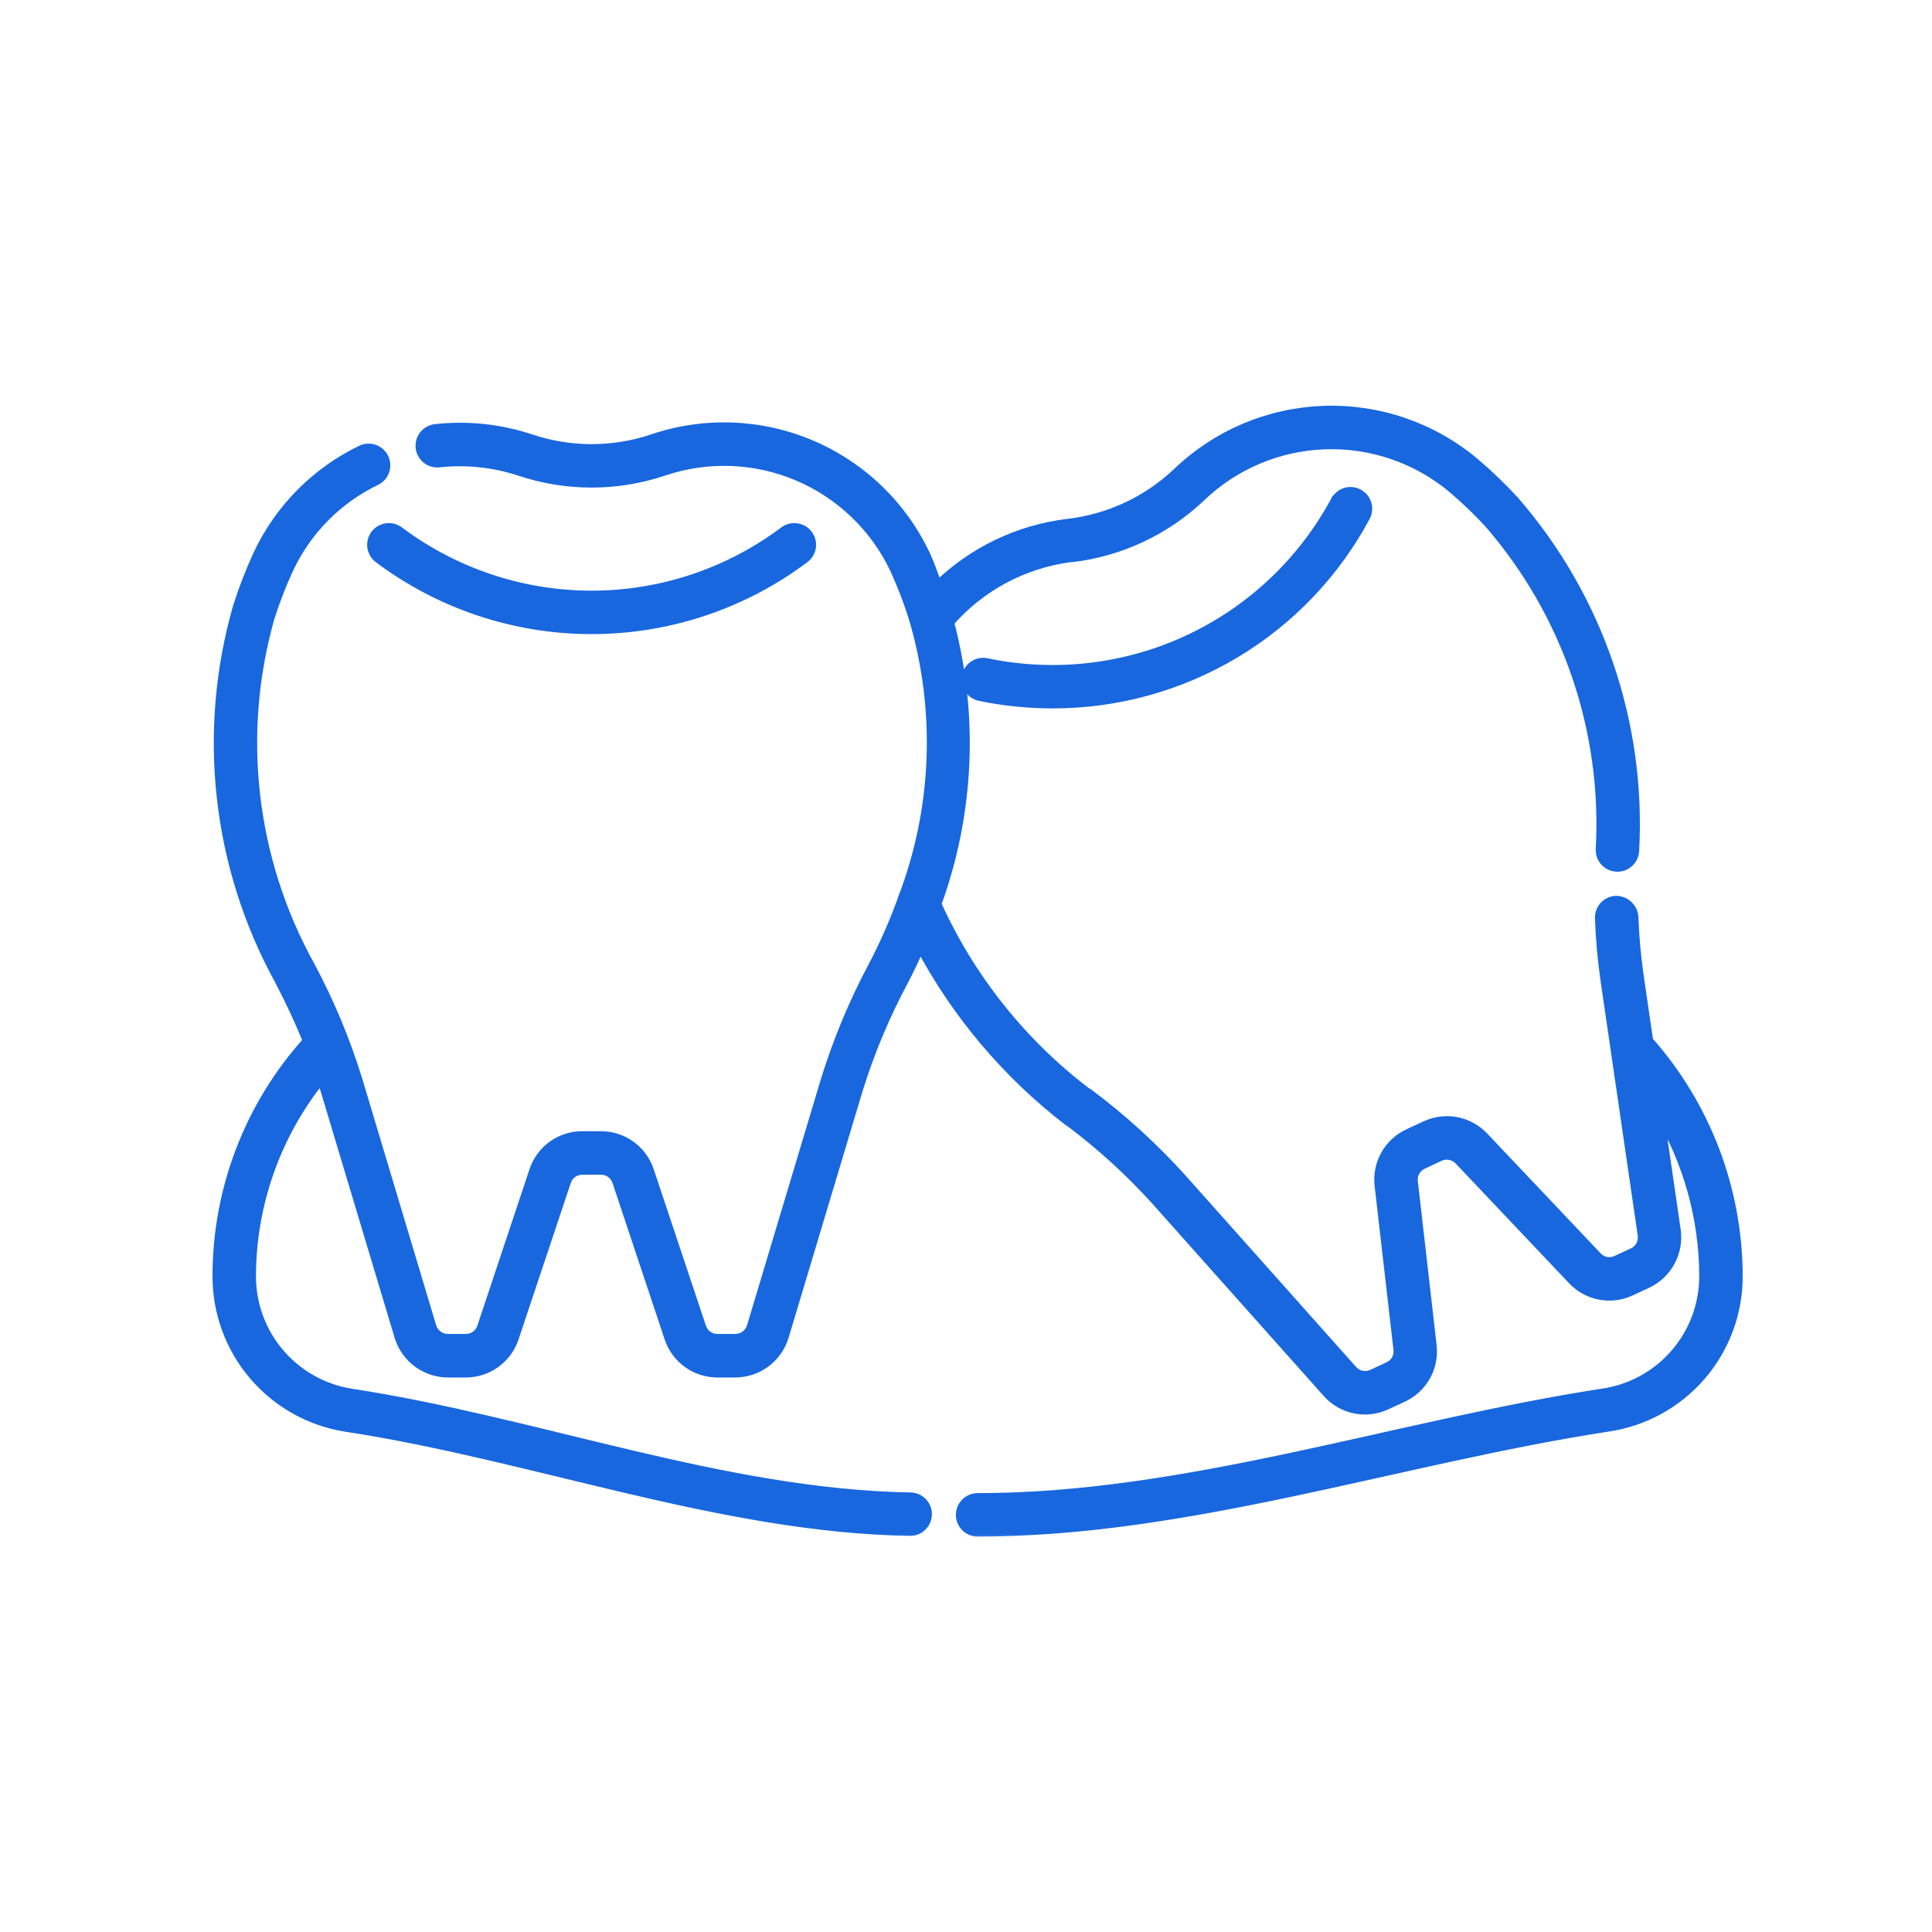 <?xml version="1.0" encoding="UTF-8"?>
<svg xmlns="http://www.w3.org/2000/svg" width="80" height="80" viewBox="0 0 80 80" fill="none">
  <mask id="path-1-outside-1_434_338" maskUnits="userSpaceOnUse" x="8" y="16" width="65" height="48" fill="black">
    <rect fill="white" x="8" y="16" width="65" height="48"></rect>
    <path d="M68.254 43.101L67.859 40.384C67.743 39.584 67.671 38.777 67.644 37.969C67.629 37.786 67.546 37.615 67.411 37.49C67.276 37.365 67.1 37.295 66.916 37.295C66.824 37.298 66.734 37.32 66.65 37.358C66.567 37.397 66.492 37.452 66.429 37.519C66.367 37.587 66.319 37.666 66.287 37.752C66.255 37.839 66.241 37.93 66.244 38.022C66.274 38.881 66.351 39.738 66.474 40.588L68.013 51.138C68.035 51.286 68.008 51.438 67.937 51.571C67.866 51.703 67.754 51.81 67.618 51.874L66.936 52.19C66.803 52.253 66.654 52.272 66.51 52.245C66.366 52.217 66.235 52.144 66.135 52.036L61.437 47.075C61.135 46.754 60.739 46.538 60.306 46.455C59.874 46.373 59.426 46.429 59.028 46.616L58.317 46.946C57.917 47.131 57.587 47.438 57.372 47.822C57.157 48.207 57.068 48.649 57.119 49.087L57.9 55.878C57.917 56.023 57.888 56.17 57.816 56.298C57.745 56.425 57.635 56.527 57.502 56.589L56.823 56.905C56.687 56.969 56.533 56.988 56.386 56.958C56.239 56.927 56.105 56.85 56.005 56.737L48.912 48.776C47.752 47.495 46.472 46.329 45.089 45.292C45.054 45.266 45.017 45.243 44.977 45.225C42.298 43.183 40.168 40.507 38.779 37.437C40.143 33.692 40.326 29.619 39.305 25.766C40.59 24.291 42.37 23.336 44.309 23.079H44.379C46.373 22.844 48.239 21.973 49.701 20.595C51.088 19.254 52.922 18.474 54.85 18.405C56.778 18.335 58.663 18.98 60.144 20.217C60.684 20.674 61.194 21.165 61.672 21.686C64.898 25.413 66.549 30.249 66.275 35.171C66.268 35.356 66.335 35.536 66.461 35.672C66.587 35.808 66.762 35.888 66.947 35.895H66.975C67.156 35.896 67.33 35.825 67.461 35.7C67.591 35.574 67.668 35.402 67.674 35.221C67.962 29.932 66.179 24.738 62.705 20.74C62.186 20.175 61.633 19.644 61.048 19.148C59.305 17.689 57.084 16.926 54.812 17.006C52.54 17.085 50.378 18.002 48.741 19.579C47.514 20.735 45.951 21.47 44.278 21.677C44.252 21.678 44.227 21.681 44.202 21.686C42.173 21.933 40.281 22.842 38.818 24.271C38.662 23.843 38.519 23.412 38.329 23.001C37.366 20.942 35.675 19.311 33.583 18.423C31.49 17.534 29.143 17.451 26.993 18.188C25.373 18.725 23.623 18.725 22.004 18.188C20.722 17.758 19.362 17.612 18.019 17.763C17.837 17.786 17.671 17.879 17.558 18.023C17.444 18.167 17.391 18.35 17.411 18.532C17.431 18.715 17.521 18.882 17.663 18.998C17.805 19.114 17.987 19.17 18.17 19.153C19.312 19.029 20.469 19.153 21.559 19.517C23.467 20.147 25.527 20.147 27.435 19.517C29.259 18.888 31.251 18.956 33.028 19.707C34.805 20.458 36.241 21.84 37.061 23.586C37.355 24.23 37.609 24.892 37.822 25.567C38.965 29.393 38.809 33.489 37.377 37.216L37.374 37.233C37.038 38.165 36.639 39.074 36.182 39.953C35.365 41.476 34.697 43.075 34.187 44.727L31.123 54.941C31.078 55.084 30.989 55.209 30.869 55.298C30.748 55.387 30.602 55.435 30.452 55.436H29.702C29.555 55.436 29.413 55.389 29.294 55.303C29.176 55.217 29.087 55.096 29.041 54.957L26.878 48.477C26.739 48.059 26.473 47.695 26.115 47.437C25.758 47.18 25.329 47.041 24.889 47.041H24.105C23.665 47.041 23.235 47.18 22.878 47.437C22.521 47.695 22.254 48.059 22.116 48.477L19.955 54.96C19.909 55.099 19.82 55.22 19.701 55.305C19.581 55.391 19.439 55.436 19.292 55.436H18.542C18.392 55.435 18.245 55.387 18.125 55.297C18.004 55.207 17.915 55.081 17.87 54.938L14.809 44.724C14.3 43.073 13.632 41.475 12.814 39.953C10.393 35.561 9.802 30.392 11.171 25.567C11.386 24.89 11.642 24.228 11.938 23.583C12.69 21.959 13.986 20.65 15.601 19.881C15.757 19.794 15.874 19.652 15.929 19.482C15.983 19.311 15.97 19.127 15.893 18.966C15.816 18.805 15.68 18.68 15.513 18.616C15.347 18.552 15.162 18.554 14.997 18.622C13.088 19.532 11.557 21.08 10.668 22.998C10.348 23.695 10.072 24.411 9.842 25.142C8.358 30.321 8.982 35.878 11.577 40.599C12.033 41.467 12.411 42.295 12.744 43.104C10.33 45.777 8.996 49.252 9 52.853C8.998 54.356 9.534 55.81 10.51 56.952C11.486 58.095 12.838 58.851 14.322 59.085C22.052 60.263 29.853 63.267 37.671 63.398H37.682C37.868 63.4 38.046 63.328 38.179 63.197C38.311 63.067 38.386 62.89 38.388 62.704C38.389 62.519 38.317 62.34 38.187 62.208C38.056 62.076 37.879 62.001 37.694 61.999C29.941 61.868 22.206 58.87 14.541 57.702C13.382 57.518 12.327 56.925 11.567 56.03C10.808 55.136 10.393 53.999 10.399 52.825C10.409 49.851 11.432 46.969 13.298 44.654C13.348 44.811 13.421 44.973 13.469 45.13L16.533 55.341C16.664 55.772 16.93 56.15 17.291 56.42C17.653 56.689 18.091 56.836 18.542 56.838H19.292C19.733 56.838 20.162 56.699 20.52 56.44C20.877 56.182 21.143 55.818 21.282 55.4L23.445 48.921C23.49 48.782 23.579 48.661 23.697 48.575C23.816 48.489 23.959 48.443 24.105 48.443H24.889C25.035 48.442 25.178 48.487 25.297 48.573C25.417 48.658 25.506 48.779 25.552 48.919L27.712 55.4C27.85 55.818 28.117 56.182 28.474 56.44C28.831 56.699 29.261 56.838 29.702 56.838H30.452C30.902 56.836 31.341 56.689 31.703 56.42C32.064 56.15 32.33 55.772 32.461 55.341L35.525 45.127C36.01 43.561 36.644 42.046 37.419 40.602C37.638 40.185 37.87 39.696 38.105 39.164C39.605 41.988 41.692 44.459 44.225 46.411C44.26 46.44 44.299 46.464 44.339 46.484C45.613 47.446 46.794 48.525 47.865 49.708L54.959 57.669C55.258 58.007 55.66 58.239 56.102 58.33C56.544 58.421 57.005 58.365 57.413 58.172L58.09 57.859C58.49 57.674 58.82 57.367 59.035 56.983C59.251 56.598 59.339 56.156 59.288 55.718L58.51 48.927C58.492 48.781 58.521 48.634 58.593 48.506C58.664 48.377 58.774 48.275 58.907 48.214L59.615 47.883C59.748 47.822 59.897 47.804 60.041 47.832C60.185 47.859 60.317 47.931 60.418 48.037L65.117 52.998C65.419 53.319 65.814 53.536 66.247 53.618C66.68 53.701 67.127 53.645 67.526 53.458L68.206 53.141C68.614 52.949 68.949 52.631 69.163 52.234C69.377 51.837 69.459 51.383 69.395 50.936L68.687 46.076C69.91 48.125 70.558 50.466 70.562 52.853C70.561 54.035 70.133 55.176 69.357 56.067C68.581 56.958 67.51 57.539 66.34 57.702C57.783 59.023 49.138 62.03 40.481 62.027C40.295 62.027 40.117 62.101 39.986 62.232C39.855 62.363 39.781 62.541 39.781 62.727C39.781 62.912 39.855 63.09 39.986 63.221C40.117 63.353 40.295 63.426 40.481 63.426C49.209 63.43 57.925 60.416 66.552 59.085C68.053 58.872 69.427 58.125 70.421 56.98C71.415 55.835 71.962 54.369 71.961 52.853C71.957 49.259 70.638 45.79 68.254 43.101Z"></path>
  </mask>
  <path d="M68.254 43.101L67.859 40.384C67.743 39.584 67.671 38.777 67.644 37.969C67.629 37.786 67.546 37.615 67.411 37.49C67.276 37.365 67.1 37.295 66.916 37.295C66.824 37.298 66.734 37.32 66.65 37.358C66.567 37.397 66.492 37.452 66.429 37.519C66.367 37.587 66.319 37.666 66.287 37.752C66.255 37.839 66.241 37.93 66.244 38.022C66.274 38.881 66.351 39.738 66.474 40.588L68.013 51.138C68.035 51.286 68.008 51.438 67.937 51.571C67.866 51.703 67.754 51.81 67.618 51.874L66.936 52.19C66.803 52.253 66.654 52.272 66.51 52.245C66.366 52.217 66.235 52.144 66.135 52.036L61.437 47.075C61.135 46.754 60.739 46.538 60.306 46.455C59.874 46.373 59.426 46.429 59.028 46.616L58.317 46.946C57.917 47.131 57.587 47.438 57.372 47.822C57.157 48.207 57.068 48.649 57.119 49.087L57.9 55.878C57.917 56.023 57.888 56.17 57.816 56.298C57.745 56.425 57.635 56.527 57.502 56.589L56.823 56.905C56.687 56.969 56.533 56.988 56.386 56.958C56.239 56.927 56.105 56.85 56.005 56.737L48.912 48.776C47.752 47.495 46.472 46.329 45.089 45.292C45.054 45.266 45.017 45.243 44.977 45.225C42.298 43.183 40.168 40.507 38.779 37.437C40.143 33.692 40.326 29.619 39.305 25.766C40.59 24.291 42.37 23.336 44.309 23.079H44.379C46.373 22.844 48.239 21.973 49.701 20.595C51.088 19.254 52.922 18.474 54.85 18.405C56.778 18.335 58.663 18.98 60.144 20.217C60.684 20.674 61.194 21.165 61.672 21.686C64.898 25.413 66.549 30.249 66.275 35.171C66.268 35.356 66.335 35.536 66.461 35.672C66.587 35.808 66.762 35.888 66.947 35.895H66.975C67.156 35.896 67.33 35.825 67.461 35.7C67.591 35.574 67.668 35.402 67.674 35.221C67.962 29.932 66.179 24.738 62.705 20.74C62.186 20.175 61.633 19.644 61.048 19.148C59.305 17.689 57.084 16.926 54.812 17.006C52.54 17.085 50.378 18.002 48.741 19.579C47.514 20.735 45.951 21.47 44.278 21.677C44.252 21.678 44.227 21.681 44.202 21.686C42.173 21.933 40.281 22.842 38.818 24.271C38.662 23.843 38.519 23.412 38.329 23.001C37.366 20.942 35.675 19.311 33.583 18.423C31.49 17.534 29.143 17.451 26.993 18.188C25.373 18.725 23.623 18.725 22.004 18.188C20.722 17.758 19.362 17.612 18.019 17.763C17.837 17.786 17.671 17.879 17.558 18.023C17.444 18.167 17.391 18.35 17.411 18.532C17.431 18.715 17.521 18.882 17.663 18.998C17.805 19.114 17.987 19.17 18.17 19.153C19.312 19.029 20.469 19.153 21.559 19.517C23.467 20.147 25.527 20.147 27.435 19.517C29.259 18.888 31.251 18.956 33.028 19.707C34.805 20.458 36.241 21.84 37.061 23.586C37.355 24.23 37.609 24.892 37.822 25.567C38.965 29.393 38.809 33.489 37.377 37.216L37.374 37.233C37.038 38.165 36.639 39.074 36.182 39.953C35.365 41.476 34.697 43.075 34.187 44.727L31.123 54.941C31.078 55.084 30.989 55.209 30.869 55.298C30.748 55.387 30.602 55.435 30.452 55.436H29.702C29.555 55.436 29.413 55.389 29.294 55.303C29.176 55.217 29.087 55.096 29.041 54.957L26.878 48.477C26.739 48.059 26.473 47.695 26.115 47.437C25.758 47.18 25.329 47.041 24.889 47.041H24.105C23.665 47.041 23.235 47.18 22.878 47.437C22.521 47.695 22.254 48.059 22.116 48.477L19.955 54.96C19.909 55.099 19.82 55.22 19.701 55.305C19.581 55.391 19.439 55.436 19.292 55.436H18.542C18.392 55.435 18.245 55.387 18.125 55.297C18.004 55.207 17.915 55.081 17.87 54.938L14.809 44.724C14.3 43.073 13.632 41.475 12.814 39.953C10.393 35.561 9.802 30.392 11.171 25.567C11.386 24.89 11.642 24.228 11.938 23.583C12.69 21.959 13.986 20.65 15.601 19.881C15.757 19.794 15.874 19.652 15.929 19.482C15.983 19.311 15.97 19.127 15.893 18.966C15.816 18.805 15.68 18.68 15.513 18.616C15.347 18.552 15.162 18.554 14.997 18.622C13.088 19.532 11.557 21.08 10.668 22.998C10.348 23.695 10.072 24.411 9.842 25.142C8.358 30.321 8.982 35.878 11.577 40.599C12.033 41.467 12.411 42.295 12.744 43.104C10.33 45.777 8.996 49.252 9 52.853C8.998 54.356 9.534 55.81 10.51 56.952C11.486 58.095 12.838 58.851 14.322 59.085C22.052 60.263 29.853 63.267 37.671 63.398H37.682C37.868 63.4 38.046 63.328 38.179 63.197C38.311 63.067 38.386 62.89 38.388 62.704C38.389 62.519 38.317 62.34 38.187 62.208C38.056 62.076 37.879 62.001 37.694 61.999C29.941 61.868 22.206 58.87 14.541 57.702C13.382 57.518 12.327 56.925 11.567 56.03C10.808 55.136 10.393 53.999 10.399 52.825C10.409 49.851 11.432 46.969 13.298 44.654C13.348 44.811 13.421 44.973 13.469 45.13L16.533 55.341C16.664 55.772 16.93 56.15 17.291 56.42C17.653 56.689 18.091 56.836 18.542 56.838H19.292C19.733 56.838 20.162 56.699 20.52 56.44C20.877 56.182 21.143 55.818 21.282 55.4L23.445 48.921C23.49 48.782 23.579 48.661 23.697 48.575C23.816 48.489 23.959 48.443 24.105 48.443H24.889C25.035 48.442 25.178 48.487 25.297 48.573C25.417 48.658 25.506 48.779 25.552 48.919L27.712 55.4C27.85 55.818 28.117 56.182 28.474 56.44C28.831 56.699 29.261 56.838 29.702 56.838H30.452C30.902 56.836 31.341 56.689 31.703 56.42C32.064 56.15 32.33 55.772 32.461 55.341L35.525 45.127C36.01 43.561 36.644 42.046 37.419 40.602C37.638 40.185 37.87 39.696 38.105 39.164C39.605 41.988 41.692 44.459 44.225 46.411C44.26 46.44 44.299 46.464 44.339 46.484C45.613 47.446 46.794 48.525 47.865 49.708L54.959 57.669C55.258 58.007 55.66 58.239 56.102 58.33C56.544 58.421 57.005 58.365 57.413 58.172L58.09 57.859C58.49 57.674 58.82 57.367 59.035 56.983C59.251 56.598 59.339 56.156 59.288 55.718L58.51 48.927C58.492 48.781 58.521 48.634 58.593 48.506C58.664 48.377 58.774 48.275 58.907 48.214L59.615 47.883C59.748 47.822 59.897 47.804 60.041 47.832C60.185 47.859 60.317 47.931 60.418 48.037L65.117 52.998C65.419 53.319 65.814 53.536 66.247 53.618C66.68 53.701 67.127 53.645 67.526 53.458L68.206 53.141C68.614 52.949 68.949 52.631 69.163 52.234C69.377 51.837 69.459 51.383 69.395 50.936L68.687 46.076C69.91 48.125 70.558 50.466 70.562 52.853C70.561 54.035 70.133 55.176 69.357 56.067C68.581 56.958 67.51 57.539 66.34 57.702C57.783 59.023 49.138 62.03 40.481 62.027C40.295 62.027 40.117 62.101 39.986 62.232C39.855 62.363 39.781 62.541 39.781 62.727C39.781 62.912 39.855 63.09 39.986 63.221C40.117 63.353 40.295 63.426 40.481 63.426C49.209 63.43 57.925 60.416 66.552 59.085C68.053 58.872 69.427 58.125 70.421 56.98C71.415 55.835 71.962 54.369 71.961 52.853C71.957 49.259 70.638 45.79 68.254 43.101Z" fill="#1867DE"></path>
  <path d="M68.254 43.101L67.859 40.384C67.743 39.584 67.671 38.777 67.644 37.969C67.629 37.786 67.546 37.615 67.411 37.49C67.276 37.365 67.1 37.295 66.916 37.295C66.824 37.298 66.734 37.32 66.65 37.358C66.567 37.397 66.492 37.452 66.429 37.519C66.367 37.587 66.319 37.666 66.287 37.752C66.255 37.839 66.241 37.93 66.244 38.022C66.274 38.881 66.351 39.738 66.474 40.588L68.013 51.138C68.035 51.286 68.008 51.438 67.937 51.571C67.866 51.703 67.754 51.81 67.618 51.874L66.936 52.19C66.803 52.253 66.654 52.272 66.51 52.245C66.366 52.217 66.235 52.144 66.135 52.036L61.437 47.075C61.135 46.754 60.739 46.538 60.306 46.455C59.874 46.373 59.426 46.429 59.028 46.616L58.317 46.946C57.917 47.131 57.587 47.438 57.372 47.822C57.157 48.207 57.068 48.649 57.119 49.087L57.9 55.878C57.917 56.023 57.888 56.17 57.816 56.298C57.745 56.425 57.635 56.527 57.502 56.589L56.823 56.905C56.687 56.969 56.533 56.988 56.386 56.958C56.239 56.927 56.105 56.85 56.005 56.737L48.912 48.776C47.752 47.495 46.472 46.329 45.089 45.292C45.054 45.266 45.017 45.243 44.977 45.225C42.298 43.183 40.168 40.507 38.779 37.437C40.143 33.692 40.326 29.619 39.305 25.766C40.59 24.291 42.37 23.336 44.309 23.079H44.379C46.373 22.844 48.239 21.973 49.701 20.595C51.088 19.254 52.922 18.474 54.85 18.405C56.778 18.335 58.663 18.98 60.144 20.217C60.684 20.674 61.194 21.165 61.672 21.686C64.898 25.413 66.549 30.249 66.275 35.171C66.268 35.356 66.335 35.536 66.461 35.672C66.587 35.808 66.762 35.888 66.947 35.895H66.975C67.156 35.896 67.33 35.825 67.461 35.7C67.591 35.574 67.668 35.402 67.674 35.221C67.962 29.932 66.179 24.738 62.705 20.74C62.186 20.175 61.633 19.644 61.048 19.148C59.305 17.689 57.084 16.926 54.812 17.006C52.54 17.085 50.378 18.002 48.741 19.579C47.514 20.735 45.951 21.47 44.278 21.677C44.252 21.678 44.227 21.681 44.202 21.686C42.173 21.933 40.281 22.842 38.818 24.271C38.662 23.843 38.519 23.412 38.329 23.001C37.366 20.942 35.675 19.311 33.583 18.423C31.49 17.534 29.143 17.451 26.993 18.188C25.373 18.725 23.623 18.725 22.004 18.188C20.722 17.758 19.362 17.612 18.019 17.763C17.837 17.786 17.671 17.879 17.558 18.023C17.444 18.167 17.391 18.35 17.411 18.532C17.431 18.715 17.521 18.882 17.663 18.998C17.805 19.114 17.987 19.17 18.17 19.153C19.312 19.029 20.469 19.153 21.559 19.517C23.467 20.147 25.527 20.147 27.435 19.517C29.259 18.888 31.251 18.956 33.028 19.707C34.805 20.458 36.241 21.84 37.061 23.586C37.355 24.23 37.609 24.892 37.822 25.567C38.965 29.393 38.809 33.489 37.377 37.216L37.374 37.233C37.038 38.165 36.639 39.074 36.182 39.953C35.365 41.476 34.697 43.075 34.187 44.727L31.123 54.941C31.078 55.084 30.989 55.209 30.869 55.298C30.748 55.387 30.602 55.435 30.452 55.436H29.702C29.555 55.436 29.413 55.389 29.294 55.303C29.176 55.217 29.087 55.096 29.041 54.957L26.878 48.477C26.739 48.059 26.473 47.695 26.115 47.437C25.758 47.18 25.329 47.041 24.889 47.041H24.105C23.665 47.041 23.235 47.18 22.878 47.437C22.521 47.695 22.254 48.059 22.116 48.477L19.955 54.96C19.909 55.099 19.82 55.22 19.701 55.305C19.581 55.391 19.439 55.436 19.292 55.436H18.542C18.392 55.435 18.245 55.387 18.125 55.297C18.004 55.207 17.915 55.081 17.87 54.938L14.809 44.724C14.3 43.073 13.632 41.475 12.814 39.953C10.393 35.561 9.802 30.392 11.171 25.567C11.386 24.89 11.642 24.228 11.938 23.583C12.69 21.959 13.986 20.65 15.601 19.881C15.757 19.794 15.874 19.652 15.929 19.482C15.983 19.311 15.97 19.127 15.893 18.966C15.816 18.805 15.68 18.68 15.513 18.616C15.347 18.552 15.162 18.554 14.997 18.622C13.088 19.532 11.557 21.08 10.668 22.998C10.348 23.695 10.072 24.411 9.842 25.142C8.358 30.321 8.982 35.878 11.577 40.599C12.033 41.467 12.411 42.295 12.744 43.104C10.33 45.777 8.996 49.252 9 52.853C8.998 54.356 9.534 55.81 10.51 56.952C11.486 58.095 12.838 58.851 14.322 59.085C22.052 60.263 29.853 63.267 37.671 63.398H37.682C37.868 63.4 38.046 63.328 38.179 63.197C38.311 63.067 38.386 62.89 38.388 62.704C38.389 62.519 38.317 62.34 38.187 62.208C38.056 62.076 37.879 62.001 37.694 61.999C29.941 61.868 22.206 58.87 14.541 57.702C13.382 57.518 12.327 56.925 11.567 56.03C10.808 55.136 10.393 53.999 10.399 52.825C10.409 49.851 11.432 46.969 13.298 44.654C13.348 44.811 13.421 44.973 13.469 45.13L16.533 55.341C16.664 55.772 16.93 56.15 17.291 56.42C17.653 56.689 18.091 56.836 18.542 56.838H19.292C19.733 56.838 20.162 56.699 20.52 56.44C20.877 56.182 21.143 55.818 21.282 55.4L23.445 48.921C23.49 48.782 23.579 48.661 23.697 48.575C23.816 48.489 23.959 48.443 24.105 48.443H24.889C25.035 48.442 25.178 48.487 25.297 48.573C25.417 48.658 25.506 48.779 25.552 48.919L27.712 55.4C27.85 55.818 28.117 56.182 28.474 56.44C28.831 56.699 29.261 56.838 29.702 56.838H30.452C30.902 56.836 31.341 56.689 31.703 56.42C32.064 56.15 32.33 55.772 32.461 55.341L35.525 45.127C36.01 43.561 36.644 42.046 37.419 40.602C37.638 40.185 37.87 39.696 38.105 39.164C39.605 41.988 41.692 44.459 44.225 46.411C44.26 46.44 44.299 46.464 44.339 46.484C45.613 47.446 46.794 48.525 47.865 49.708L54.959 57.669C55.258 58.007 55.66 58.239 56.102 58.33C56.544 58.421 57.005 58.365 57.413 58.172L58.09 57.859C58.49 57.674 58.82 57.367 59.035 56.983C59.251 56.598 59.339 56.156 59.288 55.718L58.51 48.927C58.492 48.781 58.521 48.634 58.593 48.506C58.664 48.377 58.774 48.275 58.907 48.214L59.615 47.883C59.748 47.822 59.897 47.804 60.041 47.832C60.185 47.859 60.317 47.931 60.418 48.037L65.117 52.998C65.419 53.319 65.814 53.536 66.247 53.618C66.68 53.701 67.127 53.645 67.526 53.458L68.206 53.141C68.614 52.949 68.949 52.631 69.163 52.234C69.377 51.837 69.459 51.383 69.395 50.936L68.687 46.076C69.91 48.125 70.558 50.466 70.562 52.853C70.561 54.035 70.133 55.176 69.357 56.067C68.581 56.958 67.51 57.539 66.34 57.702C57.783 59.023 49.138 62.03 40.481 62.027C40.295 62.027 40.117 62.101 39.986 62.232C39.855 62.363 39.781 62.541 39.781 62.727C39.781 62.912 39.855 63.09 39.986 63.221C40.117 63.353 40.295 63.426 40.481 63.426C49.209 63.43 57.925 60.416 66.552 59.085C68.053 58.872 69.427 58.125 70.421 56.98C71.415 55.835 71.962 54.369 71.961 52.853C71.957 49.259 70.638 45.79 68.254 43.101Z" stroke="#1867DE" stroke-width="0.4" mask="url(#path-1-outside-1_434_338)"></path>
  <path d="M55.7 20.296C55.9 20.239 56.113 20.262 56.296 20.36C56.479 20.457 56.617 20.621 56.681 20.819C56.745 21.016 56.729 21.23 56.638 21.416L56.637 21.42C55.375 23.784 53.493 25.759 51.194 27.135C48.896 28.511 46.266 29.236 43.587 29.233C42.567 29.233 41.549 29.129 40.55 28.922C40.342 28.878 40.16 28.754 40.044 28.576C39.928 28.398 39.887 28.181 39.931 27.974C39.975 27.766 40.099 27.584 40.277 27.468C40.454 27.352 40.671 27.312 40.879 27.356C43.672 27.942 46.579 27.606 49.165 26.401C51.751 25.195 53.877 23.184 55.224 20.668L55.251 20.615H55.263C55.368 20.462 55.521 20.347 55.7 20.296ZM33.005 21.768C33.215 21.798 33.404 21.91 33.531 22.079C33.659 22.249 33.714 22.462 33.684 22.672C33.654 22.882 33.541 23.071 33.371 23.198C30.811 25.119 27.698 26.157 24.497 26.157C21.297 26.157 18.183 25.119 15.622 23.198C15.453 23.071 15.341 22.882 15.311 22.672C15.281 22.462 15.335 22.249 15.462 22.079C15.589 21.91 15.78 21.798 15.989 21.768C16.199 21.738 16.413 21.792 16.582 21.919C18.866 23.632 21.643 24.558 24.497 24.558C27.352 24.558 30.129 23.632 32.412 21.919C32.582 21.792 32.795 21.738 33.005 21.768Z" fill="#1867DE" stroke="#1867DE" stroke-width="0.2"></path>
</svg>
